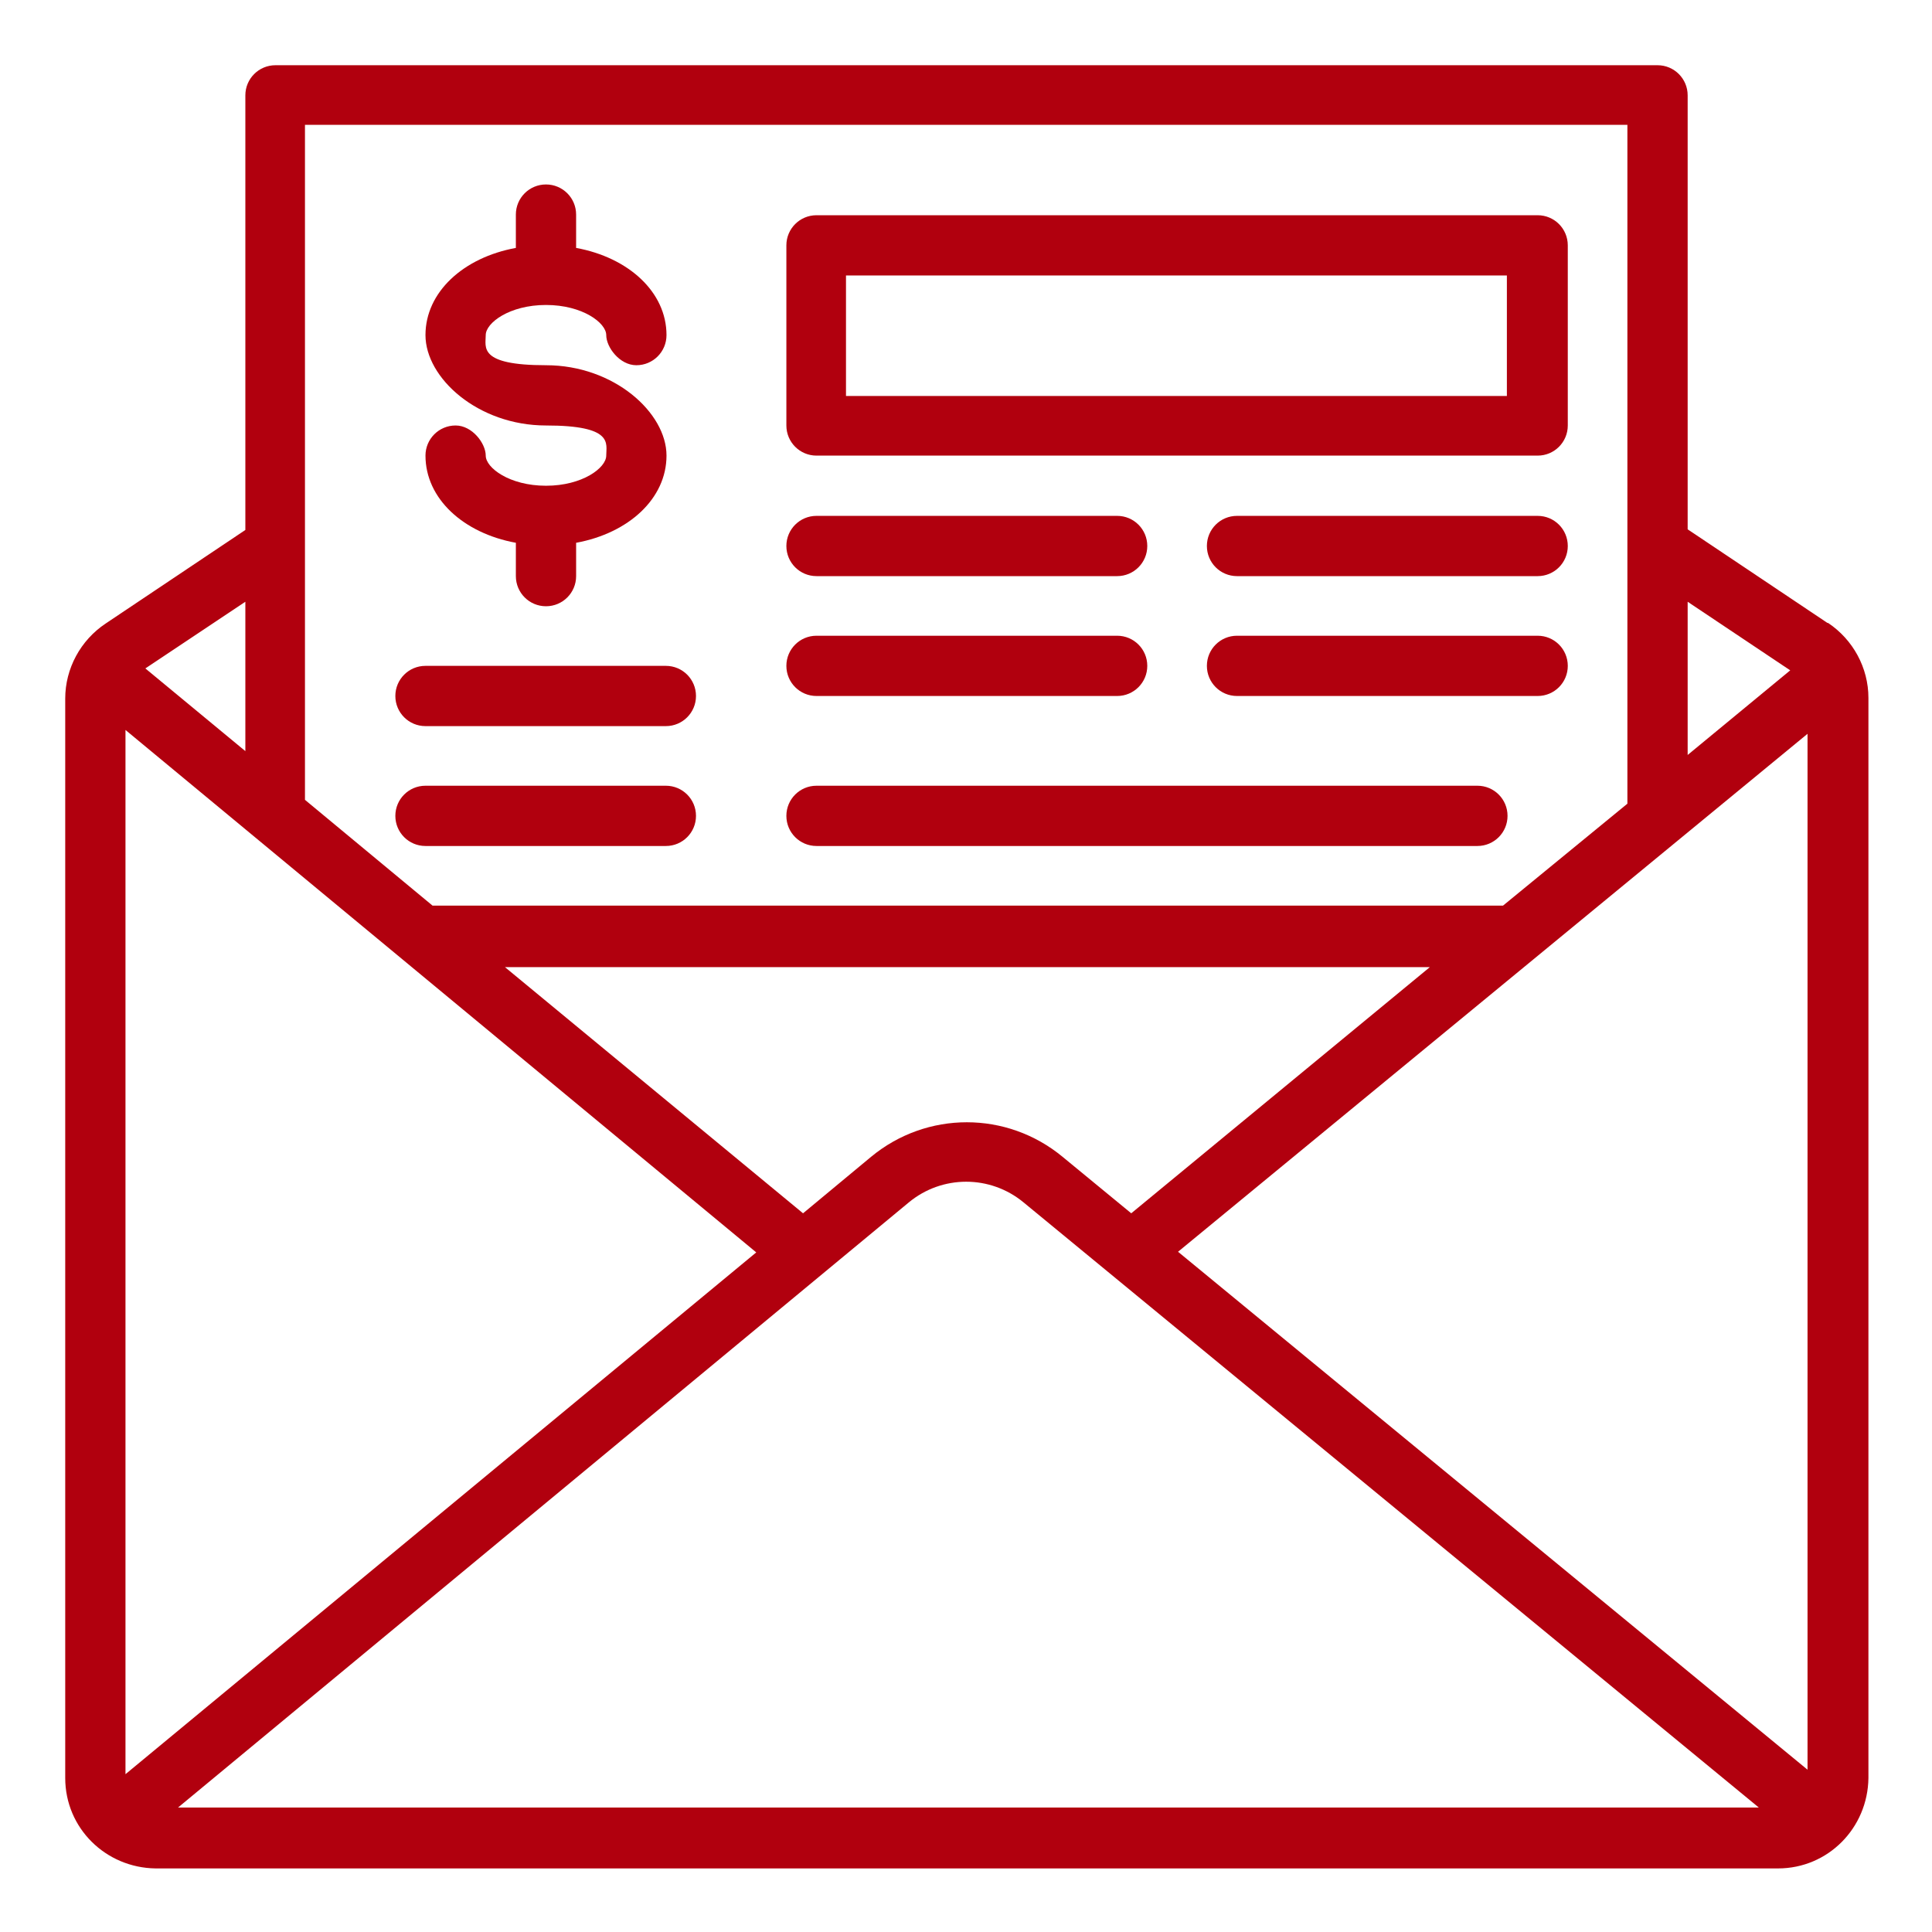 <?xml version="1.0" encoding="utf-8"?>
<!-- Generator: Adobe Illustrator 15.0.0, SVG Export Plug-In . SVG Version: 6.00 Build 0)  -->
<!DOCTYPE svg PUBLIC "-//W3C//DTD SVG 1.1//EN" "http://www.w3.org/Graphics/SVG/1.1/DTD/svg11.dtd">
<svg version="1.1" id="Layer_1" xmlns:svgjs="http://svgjs.dev/svgjs"
	 xmlns="http://www.w3.org/2000/svg" xmlns:xlink="http://www.w3.org/1999/xlink" x="0px" y="0px" width="300px" height="300px"
	 viewBox="362 234 300 300" enable-background="new 362 234 300 300" xml:space="preserve">
<g id="mail-cheque-currency-finance-money">
	<path fill="#B1000E" d="M645.758,330.726l-21.699-14.532v-67.387c0-2.588-2.091-4.679-4.679-4.679H404.777
		c-2.588,0-4.679,2.09-4.679,4.679v67.486l-21.699,14.533c-3.882,2.588-6.271,6.968-6.271,11.646v167.621
		c0,7.765,6.271,13.936,14.035,14.035h251.93c7.765,0,13.936-6.271,14.035-14.035V342.372c0-4.678-2.389-9.058-6.271-11.646H645.758
		z M624.059,327.441l15.926,10.65l-15.926,13.139V327.441L624.059,327.441z M409.455,253.385h205.246v105.41l-19.31,15.827H429.163
		l-19.808-16.423V253.385H409.455z M584.144,384.078L537.659,422.4l-10.65-8.759c-8.659-7.167-21.102-7.167-29.761,0l-10.551,8.759
		l-46.285-38.223h143.633L584.144,384.078z M400.098,327.441v23.192l-15.528-12.84L400.098,327.441L400.098,327.441z
		 M381.485,509.496V347.349l97.945,81.123L381.485,509.496z M389.647,514.672l113.473-93.964c5.176-4.28,12.641-4.28,17.817,0
		l114.17,93.964H389.647z M642.672,508.799l-97.746-80.426l97.746-80.427V508.799z"/>
	<path fill="#B1000E" d="M446.782,309.425c-5.674,0-9.357-2.787-9.357-4.678s-2.09-4.678-4.678-4.678s-4.678,2.09-4.678,4.678
		c0,6.669,5.873,12.044,14.035,13.537v5.176c0,2.588,2.09,4.678,4.678,4.678s4.678-2.09,4.678-4.678v-5.176
		c8.162-1.493,14.035-6.868,14.035-13.537c0-6.669-8.162-14.035-18.713-14.035c-10.551,0-9.357-2.787-9.357-4.678
		s3.683-4.678,9.357-4.678c5.673,0,9.356,2.787,9.356,4.678s2.09,4.678,4.678,4.678s4.678-2.09,4.678-4.678
		c0-6.669-5.873-12.044-14.035-13.537v-5.176c0-2.588-2.09-4.678-4.678-4.678s-4.678,2.09-4.678,4.678v5.176
		c-8.162,1.493-14.035,6.868-14.035,13.537s8.162,14.035,18.713,14.035c10.551,0,9.356,2.787,9.356,4.678
		S452.455,309.425,446.782,309.425L446.782,309.425z"/>
	<path fill="#B1000E" d="M488.786,304.747h111.98c2.588,0,4.678-2.09,4.678-4.678v-27.97c0-2.588-2.09-4.678-4.678-4.678h-111.98
		c-2.587,0-4.678,2.09-4.678,4.678v27.97C484.108,302.656,486.199,304.747,488.786,304.747z M493.365,276.777h102.623v18.713
		H493.365V276.777L493.365,276.777z"/>
	<path fill="#B1000E" d="M488.786,323.46h46.684c2.588,0,4.679-2.09,4.679-4.678s-2.091-4.678-4.679-4.678h-46.684
		c-2.587,0-4.678,2.09-4.678,4.678S486.199,323.46,488.786,323.46z"/>
	<path fill="#B1000E" d="M600.767,314.104h-46.684c-2.588,0-4.678,2.09-4.678,4.678s2.09,4.678,4.678,4.678h46.684
		c2.588,0,4.678-2.09,4.678-4.678S603.354,314.104,600.767,314.104z"/>
	<path fill="#B1000E" d="M488.786,342.073h46.684c2.588,0,4.679-2.09,4.679-4.678s-2.091-4.678-4.679-4.678h-46.684
		c-2.587,0-4.678,2.09-4.678,4.678S486.199,342.073,488.786,342.073z"/>
	<path fill="#B1000E" d="M600.767,332.717h-46.684c-2.588,0-4.678,2.09-4.678,4.678s2.09,4.678,4.678,4.678h46.684
		c2.588,0,4.678-2.09,4.678-4.678S603.354,332.717,600.767,332.717z"/>
	<path fill="#B1000E" d="M428.068,346.751h37.327c2.588,0,4.678-2.09,4.678-4.678s-2.09-4.678-4.678-4.678h-37.327
		c-2.588,0-4.678,2.09-4.678,4.678S425.48,346.751,428.068,346.751z"/>
	<path fill="#B1000E" d="M428.068,365.365h37.327c2.588,0,4.678-2.09,4.678-4.678c0-2.588-2.09-4.679-4.678-4.679h-37.327
		c-2.588,0-4.678,2.09-4.678,4.679C423.39,363.275,425.48,365.365,428.068,365.365z"/>
	<path fill="#B1000E" d="M488.786,365.365H591.41c2.588,0,4.679-2.09,4.679-4.678c0-2.588-2.091-4.679-4.679-4.679H488.786
		c-2.587,0-4.678,2.09-4.678,4.679C484.108,363.275,486.199,365.365,488.786,365.365z"/>
</g>
</svg>
